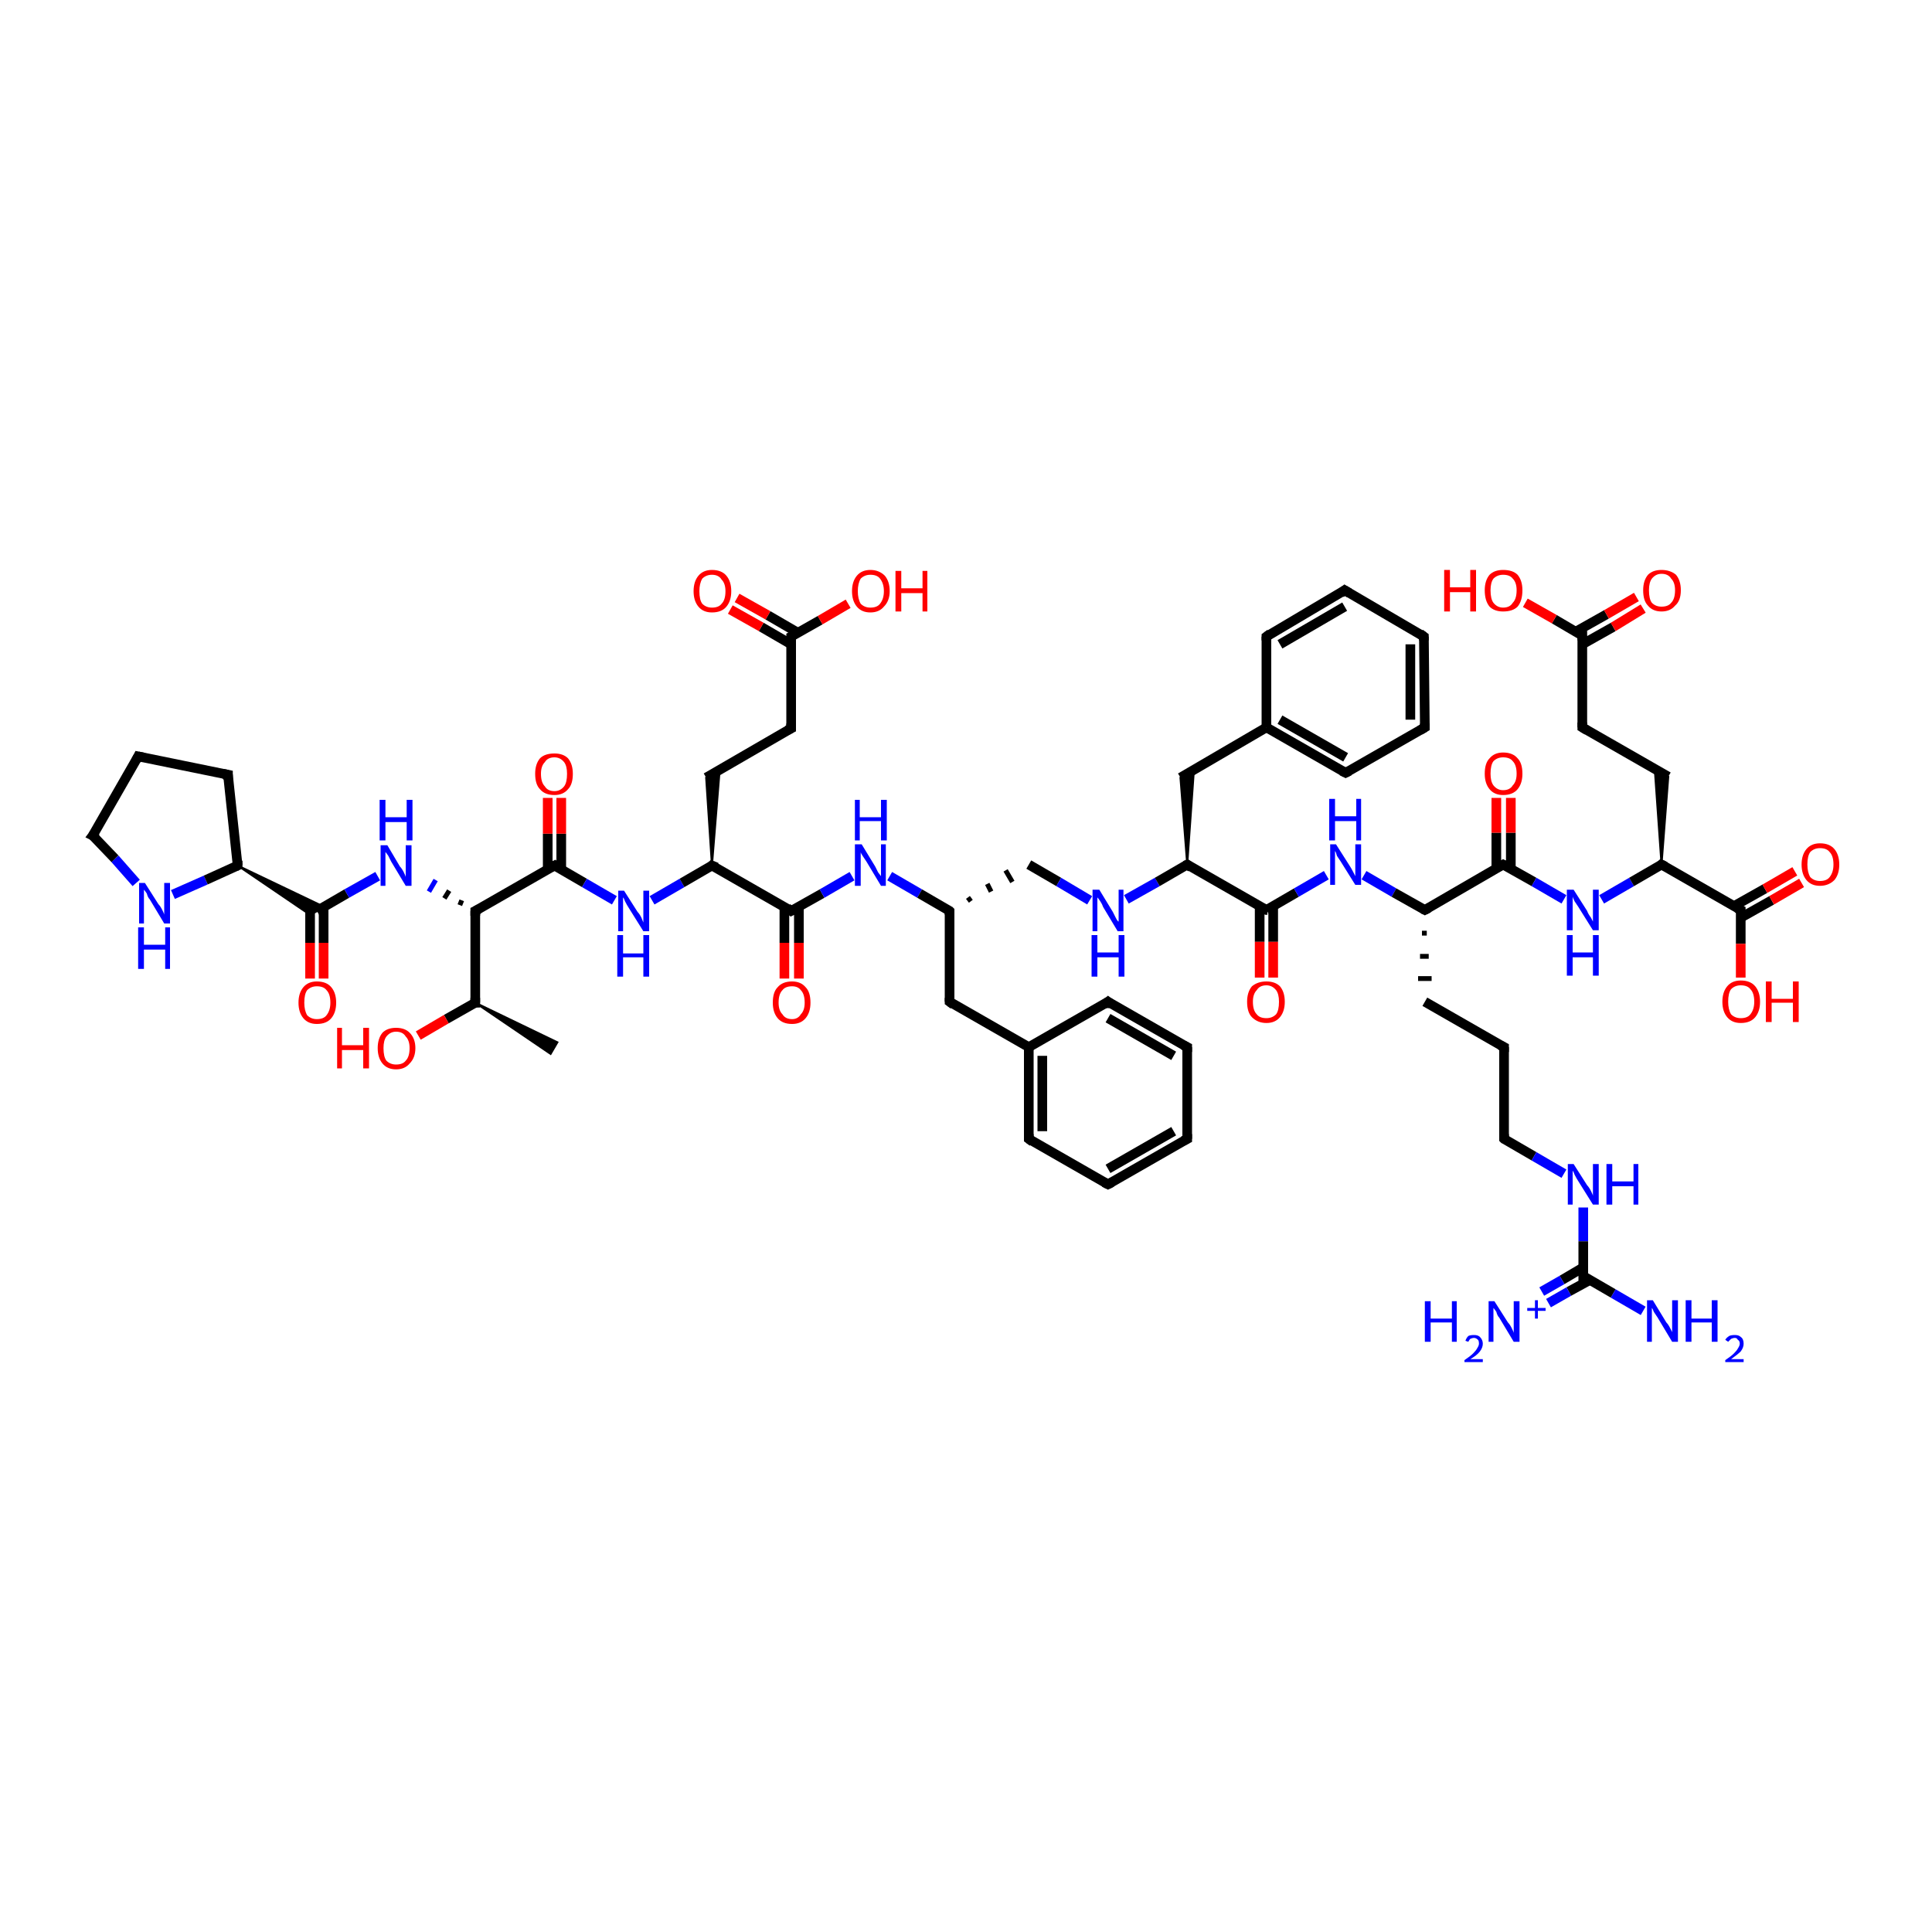 <?xml version='1.0' encoding='iso-8859-1'?>
<svg version='1.1' baseProfile='full'
              xmlns='http://www.w3.org/2000/svg'
                      xmlns:rdkit='http://www.rdkit.org/xml'
                      xmlns:xlink='http://www.w3.org/1999/xlink'
                  xml:space='preserve'
width='200px' height='200px' viewBox='0 0 200 200'>
<!-- END OF HEADER -->
<rect style='opacity:1.0;fill:#FFFFFF;stroke:none' width='200.0' height='200.0' x='0.0' y='0.0'> </rect>
<path class='bond-0 atom-0 atom-1' d='M 17.9,92.6 L 21.3,91.1' style='fill:none;fill-rule:evenodd;stroke:#0000FF;stroke-width:1.0px;stroke-linecap:butt;stroke-linejoin:miter;stroke-opacity:1' />
<path class='bond-0 atom-0 atom-1' d='M 21.3,91.1 L 24.6,89.6' style='fill:none;fill-rule:evenodd;stroke:#000000;stroke-width:1.0px;stroke-linecap:butt;stroke-linejoin:miter;stroke-opacity:1' />
<path class='bond-1 atom-0 atom-6' d='M 14.1,91.4 L 11.9,88.9' style='fill:none;fill-rule:evenodd;stroke:#0000FF;stroke-width:1.0px;stroke-linecap:butt;stroke-linejoin:miter;stroke-opacity:1' />
<path class='bond-1 atom-0 atom-6' d='M 11.9,88.9 L 9.6,86.5' style='fill:none;fill-rule:evenodd;stroke:#000000;stroke-width:1.0px;stroke-linecap:butt;stroke-linejoin:miter;stroke-opacity:1' />
<path class='bond-2 atom-1 atom-2' d='M 24.6,89.6 L 33.6,93.9 L 32.1,94.7 Z' style='fill:#000000;fill-rule:evenodd;fill-opacity:1;stroke:#000000;stroke-width:0.2px;stroke-linecap:butt;stroke-linejoin:miter;stroke-miterlimit:10;stroke-opacity:1;' />
<path class='bond-3 atom-1 atom-4' d='M 24.6,89.6 L 23.6,80.2' style='fill:none;fill-rule:evenodd;stroke:#000000;stroke-width:1.0px;stroke-linecap:butt;stroke-linejoin:miter;stroke-opacity:1' />
<path class='bond-4 atom-2 atom-3' d='M 32.1,93.9 L 32.1,97.6' style='fill:none;fill-rule:evenodd;stroke:#000000;stroke-width:1.0px;stroke-linecap:butt;stroke-linejoin:miter;stroke-opacity:1' />
<path class='bond-4 atom-2 atom-3' d='M 32.1,97.6 L 32.1,101.3' style='fill:none;fill-rule:evenodd;stroke:#FF0000;stroke-width:1.0px;stroke-linecap:butt;stroke-linejoin:miter;stroke-opacity:1' />
<path class='bond-4 atom-2 atom-3' d='M 33.5,93.9 L 33.5,97.6' style='fill:none;fill-rule:evenodd;stroke:#000000;stroke-width:1.0px;stroke-linecap:butt;stroke-linejoin:miter;stroke-opacity:1' />
<path class='bond-4 atom-2 atom-3' d='M 33.5,97.6 L 33.5,101.3' style='fill:none;fill-rule:evenodd;stroke:#FF0000;stroke-width:1.0px;stroke-linecap:butt;stroke-linejoin:miter;stroke-opacity:1' />
<path class='bond-5 atom-4 atom-5' d='M 23.6,80.2 L 14.3,78.3' style='fill:none;fill-rule:evenodd;stroke:#000000;stroke-width:1.0px;stroke-linecap:butt;stroke-linejoin:miter;stroke-opacity:1' />
<path class='bond-6 atom-5 atom-6' d='M 14.3,78.3 L 9.6,86.5' style='fill:none;fill-rule:evenodd;stroke:#000000;stroke-width:1.0px;stroke-linecap:butt;stroke-linejoin:miter;stroke-opacity:1' />
<path class='bond-7 atom-8 atom-7' d='M 47.8,93.2 L 47.6,93.7' style='fill:none;fill-rule:evenodd;stroke:#000000;stroke-width:0.5px;stroke-linecap:butt;stroke-linejoin:miter;stroke-opacity:1' />
<path class='bond-7 atom-8 atom-7' d='M 46.5,92.2 L 46.0,93.0' style='fill:none;fill-rule:evenodd;stroke:#000000;stroke-width:0.5px;stroke-linecap:butt;stroke-linejoin:miter;stroke-opacity:1' />
<path class='bond-7 atom-8 atom-7' d='M 45.1,91.1 L 44.4,92.3' style='fill:none;fill-rule:evenodd;stroke:#0000FF;stroke-width:0.5px;stroke-linecap:butt;stroke-linejoin:miter;stroke-opacity:1' />
<path class='bond-8 atom-8 atom-9' d='M 49.2,94.3 L 57.4,89.6' style='fill:none;fill-rule:evenodd;stroke:#000000;stroke-width:1.0px;stroke-linecap:butt;stroke-linejoin:miter;stroke-opacity:1' />
<path class='bond-9 atom-8 atom-11' d='M 49.2,94.3 L 49.2,103.8' style='fill:none;fill-rule:evenodd;stroke:#000000;stroke-width:1.0px;stroke-linecap:butt;stroke-linejoin:miter;stroke-opacity:1' />
<path class='bond-10 atom-9 atom-10' d='M 58.1,90.0 L 58.1,86.3' style='fill:none;fill-rule:evenodd;stroke:#000000;stroke-width:1.0px;stroke-linecap:butt;stroke-linejoin:miter;stroke-opacity:1' />
<path class='bond-10 atom-9 atom-10' d='M 58.1,86.3 L 58.1,82.6' style='fill:none;fill-rule:evenodd;stroke:#FF0000;stroke-width:1.0px;stroke-linecap:butt;stroke-linejoin:miter;stroke-opacity:1' />
<path class='bond-10 atom-9 atom-10' d='M 56.7,90.0 L 56.7,86.3' style='fill:none;fill-rule:evenodd;stroke:#000000;stroke-width:1.0px;stroke-linecap:butt;stroke-linejoin:miter;stroke-opacity:1' />
<path class='bond-10 atom-9 atom-10' d='M 56.7,86.3 L 56.7,82.6' style='fill:none;fill-rule:evenodd;stroke:#FF0000;stroke-width:1.0px;stroke-linecap:butt;stroke-linejoin:miter;stroke-opacity:1' />
<path class='bond-11 atom-11 atom-12' d='M 49.2,103.8 L 46.2,105.5' style='fill:none;fill-rule:evenodd;stroke:#000000;stroke-width:1.0px;stroke-linecap:butt;stroke-linejoin:miter;stroke-opacity:1' />
<path class='bond-11 atom-11 atom-12' d='M 46.2,105.5 L 43.3,107.2' style='fill:none;fill-rule:evenodd;stroke:#FF0000;stroke-width:1.0px;stroke-linecap:butt;stroke-linejoin:miter;stroke-opacity:1' />
<path class='bond-12 atom-11 atom-13' d='M 49.2,103.8 L 57.7,107.9 L 57.0,109.1 Z' style='fill:#000000;fill-rule:evenodd;fill-opacity:1;stroke:#000000;stroke-width:0.2px;stroke-linecap:butt;stroke-linejoin:miter;stroke-miterlimit:10;stroke-opacity:1;' />
<path class='bond-13 atom-14 atom-15' d='M 67.5,93.2 L 70.6,91.4' style='fill:none;fill-rule:evenodd;stroke:#0000FF;stroke-width:1.0px;stroke-linecap:butt;stroke-linejoin:miter;stroke-opacity:1' />
<path class='bond-13 atom-14 atom-15' d='M 70.6,91.4 L 73.7,89.6' style='fill:none;fill-rule:evenodd;stroke:#000000;stroke-width:1.0px;stroke-linecap:butt;stroke-linejoin:miter;stroke-opacity:1' />
<path class='bond-14 atom-15 atom-16' d='M 73.7,89.6 L 81.9,94.3' style='fill:none;fill-rule:evenodd;stroke:#000000;stroke-width:1.0px;stroke-linecap:butt;stroke-linejoin:miter;stroke-opacity:1' />
<path class='bond-15 atom-15 atom-18' d='M 73.7,89.6 L 73.1,80.5 L 74.5,79.7 Z' style='fill:#000000;fill-rule:evenodd;fill-opacity:1;stroke:#000000;stroke-width:0.2px;stroke-linecap:butt;stroke-linejoin:miter;stroke-miterlimit:10;stroke-opacity:1;' />
<path class='bond-16 atom-16 atom-17' d='M 81.2,93.9 L 81.2,97.6' style='fill:none;fill-rule:evenodd;stroke:#000000;stroke-width:1.0px;stroke-linecap:butt;stroke-linejoin:miter;stroke-opacity:1' />
<path class='bond-16 atom-16 atom-17' d='M 81.2,97.6 L 81.2,101.3' style='fill:none;fill-rule:evenodd;stroke:#FF0000;stroke-width:1.0px;stroke-linecap:butt;stroke-linejoin:miter;stroke-opacity:1' />
<path class='bond-16 atom-16 atom-17' d='M 82.7,93.9 L 82.7,97.6' style='fill:none;fill-rule:evenodd;stroke:#000000;stroke-width:1.0px;stroke-linecap:butt;stroke-linejoin:miter;stroke-opacity:1' />
<path class='bond-16 atom-16 atom-17' d='M 82.7,97.6 L 82.7,101.3' style='fill:none;fill-rule:evenodd;stroke:#FF0000;stroke-width:1.0px;stroke-linecap:butt;stroke-linejoin:miter;stroke-opacity:1' />
<path class='bond-17 atom-18 atom-19' d='M 73.1,80.5 L 81.9,75.4' style='fill:none;fill-rule:evenodd;stroke:#000000;stroke-width:1.0px;stroke-linecap:butt;stroke-linejoin:miter;stroke-opacity:1' />
<path class='bond-18 atom-19 atom-20' d='M 81.9,75.4 L 81.9,65.9' style='fill:none;fill-rule:evenodd;stroke:#000000;stroke-width:1.0px;stroke-linecap:butt;stroke-linejoin:miter;stroke-opacity:1' />
<path class='bond-19 atom-20 atom-21' d='M 82.6,65.5 L 79.5,63.7' style='fill:none;fill-rule:evenodd;stroke:#000000;stroke-width:1.0px;stroke-linecap:butt;stroke-linejoin:miter;stroke-opacity:1' />
<path class='bond-19 atom-20 atom-21' d='M 79.5,63.7 L 76.3,61.9' style='fill:none;fill-rule:evenodd;stroke:#FF0000;stroke-width:1.0px;stroke-linecap:butt;stroke-linejoin:miter;stroke-opacity:1' />
<path class='bond-19 atom-20 atom-21' d='M 81.9,66.7 L 78.8,64.9' style='fill:none;fill-rule:evenodd;stroke:#000000;stroke-width:1.0px;stroke-linecap:butt;stroke-linejoin:miter;stroke-opacity:1' />
<path class='bond-19 atom-20 atom-21' d='M 78.8,64.9 L 75.6,63.1' style='fill:none;fill-rule:evenodd;stroke:#FF0000;stroke-width:1.0px;stroke-linecap:butt;stroke-linejoin:miter;stroke-opacity:1' />
<path class='bond-20 atom-20 atom-22' d='M 81.9,65.9 L 84.9,64.2' style='fill:none;fill-rule:evenodd;stroke:#000000;stroke-width:1.0px;stroke-linecap:butt;stroke-linejoin:miter;stroke-opacity:1' />
<path class='bond-20 atom-20 atom-22' d='M 84.9,64.2 L 87.8,62.5' style='fill:none;fill-rule:evenodd;stroke:#FF0000;stroke-width:1.0px;stroke-linecap:butt;stroke-linejoin:miter;stroke-opacity:1' />
<path class='bond-21 atom-23 atom-24' d='M 92.1,90.7 L 95.2,92.5' style='fill:none;fill-rule:evenodd;stroke:#0000FF;stroke-width:1.0px;stroke-linecap:butt;stroke-linejoin:miter;stroke-opacity:1' />
<path class='bond-21 atom-23 atom-24' d='M 95.2,92.5 L 98.3,94.3' style='fill:none;fill-rule:evenodd;stroke:#000000;stroke-width:1.0px;stroke-linecap:butt;stroke-linejoin:miter;stroke-opacity:1' />
<path class='bond-22 atom-24 atom-25' d='M 100.5,93.3 L 100.2,92.9' style='fill:none;fill-rule:evenodd;stroke:#000000;stroke-width:0.5px;stroke-linecap:butt;stroke-linejoin:miter;stroke-opacity:1' />
<path class='bond-22 atom-24 atom-25' d='M 102.6,92.3 L 102.2,91.5' style='fill:none;fill-rule:evenodd;stroke:#000000;stroke-width:0.5px;stroke-linecap:butt;stroke-linejoin:miter;stroke-opacity:1' />
<path class='bond-22 atom-24 atom-25' d='M 104.8,91.3 L 104.1,90.1' style='fill:none;fill-rule:evenodd;stroke:#000000;stroke-width:0.5px;stroke-linecap:butt;stroke-linejoin:miter;stroke-opacity:1' />
<path class='bond-23 atom-24 atom-26' d='M 98.3,94.3 L 98.3,103.7' style='fill:none;fill-rule:evenodd;stroke:#000000;stroke-width:1.0px;stroke-linecap:butt;stroke-linejoin:miter;stroke-opacity:1' />
<path class='bond-24 atom-25 atom-33' d='M 106.5,89.5 L 109.6,91.3' style='fill:none;fill-rule:evenodd;stroke:#000000;stroke-width:1.0px;stroke-linecap:butt;stroke-linejoin:miter;stroke-opacity:1' />
<path class='bond-24 atom-25 atom-33' d='M 109.6,91.3 L 112.8,93.2' style='fill:none;fill-rule:evenodd;stroke:#0000FF;stroke-width:1.0px;stroke-linecap:butt;stroke-linejoin:miter;stroke-opacity:1' />
<path class='bond-25 atom-26 atom-27' d='M 98.3,103.7 L 106.5,108.4' style='fill:none;fill-rule:evenodd;stroke:#000000;stroke-width:1.0px;stroke-linecap:butt;stroke-linejoin:miter;stroke-opacity:1' />
<path class='bond-26 atom-27 atom-28' d='M 106.5,108.4 L 106.5,117.9' style='fill:none;fill-rule:evenodd;stroke:#000000;stroke-width:1.0px;stroke-linecap:butt;stroke-linejoin:miter;stroke-opacity:1' />
<path class='bond-26 atom-27 atom-28' d='M 107.9,109.3 L 107.9,117.1' style='fill:none;fill-rule:evenodd;stroke:#000000;stroke-width:1.0px;stroke-linecap:butt;stroke-linejoin:miter;stroke-opacity:1' />
<path class='bond-27 atom-27 atom-29' d='M 106.5,108.4 L 114.7,103.7' style='fill:none;fill-rule:evenodd;stroke:#000000;stroke-width:1.0px;stroke-linecap:butt;stroke-linejoin:miter;stroke-opacity:1' />
<path class='bond-28 atom-28 atom-30' d='M 106.5,117.9 L 114.7,122.6' style='fill:none;fill-rule:evenodd;stroke:#000000;stroke-width:1.0px;stroke-linecap:butt;stroke-linejoin:miter;stroke-opacity:1' />
<path class='bond-29 atom-29 atom-31' d='M 114.7,103.7 L 122.9,108.4' style='fill:none;fill-rule:evenodd;stroke:#000000;stroke-width:1.0px;stroke-linecap:butt;stroke-linejoin:miter;stroke-opacity:1' />
<path class='bond-29 atom-29 atom-31' d='M 114.7,105.4 L 121.5,109.3' style='fill:none;fill-rule:evenodd;stroke:#000000;stroke-width:1.0px;stroke-linecap:butt;stroke-linejoin:miter;stroke-opacity:1' />
<path class='bond-30 atom-30 atom-32' d='M 114.7,122.6 L 122.9,117.9' style='fill:none;fill-rule:evenodd;stroke:#000000;stroke-width:1.0px;stroke-linecap:butt;stroke-linejoin:miter;stroke-opacity:1' />
<path class='bond-30 atom-30 atom-32' d='M 114.7,121.0 L 121.5,117.1' style='fill:none;fill-rule:evenodd;stroke:#000000;stroke-width:1.0px;stroke-linecap:butt;stroke-linejoin:miter;stroke-opacity:1' />
<path class='bond-31 atom-31 atom-32' d='M 122.9,108.4 L 122.9,117.9' style='fill:none;fill-rule:evenodd;stroke:#000000;stroke-width:1.0px;stroke-linecap:butt;stroke-linejoin:miter;stroke-opacity:1' />
<path class='bond-32 atom-33 atom-34' d='M 116.6,93.1 L 119.8,91.3' style='fill:none;fill-rule:evenodd;stroke:#0000FF;stroke-width:1.0px;stroke-linecap:butt;stroke-linejoin:miter;stroke-opacity:1' />
<path class='bond-32 atom-33 atom-34' d='M 119.8,91.3 L 122.9,89.5' style='fill:none;fill-rule:evenodd;stroke:#000000;stroke-width:1.0px;stroke-linecap:butt;stroke-linejoin:miter;stroke-opacity:1' />
<path class='bond-33 atom-34 atom-35' d='M 122.9,89.5 L 131.1,94.2' style='fill:none;fill-rule:evenodd;stroke:#000000;stroke-width:1.0px;stroke-linecap:butt;stroke-linejoin:miter;stroke-opacity:1' />
<path class='bond-34 atom-34 atom-37' d='M 122.9,89.5 L 122.2,80.5 L 123.6,79.6 Z' style='fill:#000000;fill-rule:evenodd;fill-opacity:1;stroke:#000000;stroke-width:0.2px;stroke-linecap:butt;stroke-linejoin:miter;stroke-miterlimit:10;stroke-opacity:1;' />
<path class='bond-35 atom-35 atom-36' d='M 130.4,93.8 L 130.4,97.5' style='fill:none;fill-rule:evenodd;stroke:#000000;stroke-width:1.0px;stroke-linecap:butt;stroke-linejoin:miter;stroke-opacity:1' />
<path class='bond-35 atom-35 atom-36' d='M 130.4,97.5 L 130.4,101.2' style='fill:none;fill-rule:evenodd;stroke:#FF0000;stroke-width:1.0px;stroke-linecap:butt;stroke-linejoin:miter;stroke-opacity:1' />
<path class='bond-35 atom-35 atom-36' d='M 131.8,93.8 L 131.8,97.5' style='fill:none;fill-rule:evenodd;stroke:#000000;stroke-width:1.0px;stroke-linecap:butt;stroke-linejoin:miter;stroke-opacity:1' />
<path class='bond-35 atom-35 atom-36' d='M 131.8,97.5 L 131.8,101.2' style='fill:none;fill-rule:evenodd;stroke:#FF0000;stroke-width:1.0px;stroke-linecap:butt;stroke-linejoin:miter;stroke-opacity:1' />
<path class='bond-36 atom-37 atom-38' d='M 122.2,80.5 L 131.1,75.3' style='fill:none;fill-rule:evenodd;stroke:#000000;stroke-width:1.0px;stroke-linecap:butt;stroke-linejoin:miter;stroke-opacity:1' />
<path class='bond-37 atom-38 atom-39' d='M 131.1,75.3 L 139.3,80.0' style='fill:none;fill-rule:evenodd;stroke:#000000;stroke-width:1.0px;stroke-linecap:butt;stroke-linejoin:miter;stroke-opacity:1' />
<path class='bond-37 atom-38 atom-39' d='M 132.5,74.5 L 139.3,78.4' style='fill:none;fill-rule:evenodd;stroke:#000000;stroke-width:1.0px;stroke-linecap:butt;stroke-linejoin:miter;stroke-opacity:1' />
<path class='bond-38 atom-38 atom-40' d='M 131.1,75.3 L 131.1,65.9' style='fill:none;fill-rule:evenodd;stroke:#000000;stroke-width:1.0px;stroke-linecap:butt;stroke-linejoin:miter;stroke-opacity:1' />
<path class='bond-39 atom-39 atom-41' d='M 139.3,80.0 L 147.5,75.3' style='fill:none;fill-rule:evenodd;stroke:#000000;stroke-width:1.0px;stroke-linecap:butt;stroke-linejoin:miter;stroke-opacity:1' />
<path class='bond-40 atom-40 atom-42' d='M 131.1,65.9 L 139.2,61.1' style='fill:none;fill-rule:evenodd;stroke:#000000;stroke-width:1.0px;stroke-linecap:butt;stroke-linejoin:miter;stroke-opacity:1' />
<path class='bond-40 atom-40 atom-42' d='M 132.5,66.7 L 139.2,62.8' style='fill:none;fill-rule:evenodd;stroke:#000000;stroke-width:1.0px;stroke-linecap:butt;stroke-linejoin:miter;stroke-opacity:1' />
<path class='bond-41 atom-41 atom-43' d='M 147.5,75.3 L 147.4,65.9' style='fill:none;fill-rule:evenodd;stroke:#000000;stroke-width:1.0px;stroke-linecap:butt;stroke-linejoin:miter;stroke-opacity:1' />
<path class='bond-41 atom-41 atom-43' d='M 146.0,74.5 L 146.0,66.7' style='fill:none;fill-rule:evenodd;stroke:#000000;stroke-width:1.0px;stroke-linecap:butt;stroke-linejoin:miter;stroke-opacity:1' />
<path class='bond-42 atom-42 atom-43' d='M 139.2,61.1 L 147.4,65.9' style='fill:none;fill-rule:evenodd;stroke:#000000;stroke-width:1.0px;stroke-linecap:butt;stroke-linejoin:miter;stroke-opacity:1' />
<path class='bond-43 atom-44 atom-45' d='M 141.2,90.6 L 144.3,92.4' style='fill:none;fill-rule:evenodd;stroke:#0000FF;stroke-width:1.0px;stroke-linecap:butt;stroke-linejoin:miter;stroke-opacity:1' />
<path class='bond-43 atom-44 atom-45' d='M 144.3,92.4 L 147.5,94.2' style='fill:none;fill-rule:evenodd;stroke:#000000;stroke-width:1.0px;stroke-linecap:butt;stroke-linejoin:miter;stroke-opacity:1' />
<path class='bond-44 atom-45 atom-46' d='M 147.5,94.2 L 155.6,89.5' style='fill:none;fill-rule:evenodd;stroke:#000000;stroke-width:1.0px;stroke-linecap:butt;stroke-linejoin:miter;stroke-opacity:1' />
<path class='bond-45 atom-45 atom-48' d='M 147.2,96.6 L 147.7,96.6' style='fill:none;fill-rule:evenodd;stroke:#000000;stroke-width:0.5px;stroke-linecap:butt;stroke-linejoin:miter;stroke-opacity:1' />
<path class='bond-45 atom-45 atom-48' d='M 147.0,99.0 L 147.9,99.0' style='fill:none;fill-rule:evenodd;stroke:#000000;stroke-width:0.5px;stroke-linecap:butt;stroke-linejoin:miter;stroke-opacity:1' />
<path class='bond-45 atom-45 atom-48' d='M 146.8,101.3 L 148.2,101.3' style='fill:none;fill-rule:evenodd;stroke:#000000;stroke-width:0.5px;stroke-linecap:butt;stroke-linejoin:miter;stroke-opacity:1' />
<path class='bond-46 atom-46 atom-47' d='M 156.4,89.9 L 156.4,86.2' style='fill:none;fill-rule:evenodd;stroke:#000000;stroke-width:1.0px;stroke-linecap:butt;stroke-linejoin:miter;stroke-opacity:1' />
<path class='bond-46 atom-46 atom-47' d='M 156.4,86.2 L 156.4,82.6' style='fill:none;fill-rule:evenodd;stroke:#FF0000;stroke-width:1.0px;stroke-linecap:butt;stroke-linejoin:miter;stroke-opacity:1' />
<path class='bond-46 atom-46 atom-47' d='M 154.9,89.9 L 154.9,86.2' style='fill:none;fill-rule:evenodd;stroke:#000000;stroke-width:1.0px;stroke-linecap:butt;stroke-linejoin:miter;stroke-opacity:1' />
<path class='bond-46 atom-46 atom-47' d='M 154.9,86.2 L 154.9,82.6' style='fill:none;fill-rule:evenodd;stroke:#FF0000;stroke-width:1.0px;stroke-linecap:butt;stroke-linejoin:miter;stroke-opacity:1' />
<path class='bond-47 atom-48 atom-49' d='M 147.5,103.7 L 155.7,108.4' style='fill:none;fill-rule:evenodd;stroke:#000000;stroke-width:1.0px;stroke-linecap:butt;stroke-linejoin:miter;stroke-opacity:1' />
<path class='bond-48 atom-49 atom-50' d='M 155.7,108.4 L 155.7,117.9' style='fill:none;fill-rule:evenodd;stroke:#000000;stroke-width:1.0px;stroke-linecap:butt;stroke-linejoin:miter;stroke-opacity:1' />
<path class='bond-49 atom-50 atom-51' d='M 155.7,117.9 L 158.8,119.7' style='fill:none;fill-rule:evenodd;stroke:#000000;stroke-width:1.0px;stroke-linecap:butt;stroke-linejoin:miter;stroke-opacity:1' />
<path class='bond-49 atom-50 atom-51' d='M 158.8,119.7 L 161.9,121.5' style='fill:none;fill-rule:evenodd;stroke:#0000FF;stroke-width:1.0px;stroke-linecap:butt;stroke-linejoin:miter;stroke-opacity:1' />
<path class='bond-50 atom-51 atom-52' d='M 163.9,125.0 L 163.9,128.5' style='fill:none;fill-rule:evenodd;stroke:#0000FF;stroke-width:1.0px;stroke-linecap:butt;stroke-linejoin:miter;stroke-opacity:1' />
<path class='bond-50 atom-51 atom-52' d='M 163.9,128.5 L 163.9,132.1' style='fill:none;fill-rule:evenodd;stroke:#000000;stroke-width:1.0px;stroke-linecap:butt;stroke-linejoin:miter;stroke-opacity:1' />
<path class='bond-51 atom-52 atom-53' d='M 163.9,132.1 L 167.0,133.9' style='fill:none;fill-rule:evenodd;stroke:#000000;stroke-width:1.0px;stroke-linecap:butt;stroke-linejoin:miter;stroke-opacity:1' />
<path class='bond-51 atom-52 atom-53' d='M 167.0,133.9 L 170.1,135.7' style='fill:none;fill-rule:evenodd;stroke:#0000FF;stroke-width:1.0px;stroke-linecap:butt;stroke-linejoin:miter;stroke-opacity:1' />
<path class='bond-52 atom-52 atom-54' d='M 163.9,131.2 L 161.7,132.5' style='fill:none;fill-rule:evenodd;stroke:#000000;stroke-width:1.0px;stroke-linecap:butt;stroke-linejoin:miter;stroke-opacity:1' />
<path class='bond-52 atom-52 atom-54' d='M 161.7,132.5 L 159.6,133.7' style='fill:none;fill-rule:evenodd;stroke:#0000FF;stroke-width:1.0px;stroke-linecap:butt;stroke-linejoin:miter;stroke-opacity:1' />
<path class='bond-52 atom-52 atom-54' d='M 164.6,132.5 L 162.4,133.7' style='fill:none;fill-rule:evenodd;stroke:#000000;stroke-width:1.0px;stroke-linecap:butt;stroke-linejoin:miter;stroke-opacity:1' />
<path class='bond-52 atom-52 atom-54' d='M 162.4,133.7 L 160.3,134.9' style='fill:none;fill-rule:evenodd;stroke:#0000FF;stroke-width:1.0px;stroke-linecap:butt;stroke-linejoin:miter;stroke-opacity:1' />
<path class='bond-53 atom-55 atom-56' d='M 165.8,93.1 L 168.9,91.3' style='fill:none;fill-rule:evenodd;stroke:#0000FF;stroke-width:1.0px;stroke-linecap:butt;stroke-linejoin:miter;stroke-opacity:1' />
<path class='bond-53 atom-55 atom-56' d='M 168.9,91.3 L 172.0,89.5' style='fill:none;fill-rule:evenodd;stroke:#000000;stroke-width:1.0px;stroke-linecap:butt;stroke-linejoin:miter;stroke-opacity:1' />
<path class='bond-54 atom-56 atom-57' d='M 172.0,89.5 L 180.2,94.2' style='fill:none;fill-rule:evenodd;stroke:#000000;stroke-width:1.0px;stroke-linecap:butt;stroke-linejoin:miter;stroke-opacity:1' />
<path class='bond-55 atom-56 atom-59' d='M 172.0,89.5 L 171.3,79.6 L 172.7,80.4 Z' style='fill:#000000;fill-rule:evenodd;fill-opacity:1;stroke:#000000;stroke-width:0.2px;stroke-linecap:butt;stroke-linejoin:miter;stroke-miterlimit:10;stroke-opacity:1;' />
<path class='bond-56 atom-57 atom-58' d='M 180.2,95.0 L 183.4,93.2' style='fill:none;fill-rule:evenodd;stroke:#000000;stroke-width:1.0px;stroke-linecap:butt;stroke-linejoin:miter;stroke-opacity:1' />
<path class='bond-56 atom-57 atom-58' d='M 183.4,93.2 L 186.5,91.4' style='fill:none;fill-rule:evenodd;stroke:#FF0000;stroke-width:1.0px;stroke-linecap:butt;stroke-linejoin:miter;stroke-opacity:1' />
<path class='bond-56 atom-57 atom-58' d='M 179.5,93.8 L 182.7,92.0' style='fill:none;fill-rule:evenodd;stroke:#000000;stroke-width:1.0px;stroke-linecap:butt;stroke-linejoin:miter;stroke-opacity:1' />
<path class='bond-56 atom-57 atom-58' d='M 182.7,92.0 L 185.8,90.2' style='fill:none;fill-rule:evenodd;stroke:#FF0000;stroke-width:1.0px;stroke-linecap:butt;stroke-linejoin:miter;stroke-opacity:1' />
<path class='bond-57 atom-57 atom-64' d='M 180.2,94.2 L 180.2,97.7' style='fill:none;fill-rule:evenodd;stroke:#000000;stroke-width:1.0px;stroke-linecap:butt;stroke-linejoin:miter;stroke-opacity:1' />
<path class='bond-57 atom-57 atom-64' d='M 180.2,97.7 L 180.2,101.2' style='fill:none;fill-rule:evenodd;stroke:#FF0000;stroke-width:1.0px;stroke-linecap:butt;stroke-linejoin:miter;stroke-opacity:1' />
<path class='bond-58 atom-59 atom-60' d='M 172.7,80.4 L 163.8,75.3' style='fill:none;fill-rule:evenodd;stroke:#000000;stroke-width:1.0px;stroke-linecap:butt;stroke-linejoin:miter;stroke-opacity:1' />
<path class='bond-59 atom-60 atom-61' d='M 163.8,75.3 L 163.8,65.8' style='fill:none;fill-rule:evenodd;stroke:#000000;stroke-width:1.0px;stroke-linecap:butt;stroke-linejoin:miter;stroke-opacity:1' />
<path class='bond-60 atom-61 atom-62' d='M 163.8,66.7 L 167.0,64.9' style='fill:none;fill-rule:evenodd;stroke:#000000;stroke-width:1.0px;stroke-linecap:butt;stroke-linejoin:miter;stroke-opacity:1' />
<path class='bond-60 atom-61 atom-62' d='M 167.0,64.9 L 170.1,63.0' style='fill:none;fill-rule:evenodd;stroke:#FF0000;stroke-width:1.0px;stroke-linecap:butt;stroke-linejoin:miter;stroke-opacity:1' />
<path class='bond-60 atom-61 atom-62' d='M 163.1,65.4 L 166.3,63.6' style='fill:none;fill-rule:evenodd;stroke:#000000;stroke-width:1.0px;stroke-linecap:butt;stroke-linejoin:miter;stroke-opacity:1' />
<path class='bond-60 atom-61 atom-62' d='M 166.3,63.6 L 169.4,61.8' style='fill:none;fill-rule:evenodd;stroke:#FF0000;stroke-width:1.0px;stroke-linecap:butt;stroke-linejoin:miter;stroke-opacity:1' />
<path class='bond-61 atom-61 atom-63' d='M 163.8,65.8 L 160.9,64.1' style='fill:none;fill-rule:evenodd;stroke:#000000;stroke-width:1.0px;stroke-linecap:butt;stroke-linejoin:miter;stroke-opacity:1' />
<path class='bond-61 atom-61 atom-63' d='M 160.9,64.1 L 157.9,62.4' style='fill:none;fill-rule:evenodd;stroke:#FF0000;stroke-width:1.0px;stroke-linecap:butt;stroke-linejoin:miter;stroke-opacity:1' />
<path class='bond-62 atom-16 atom-23' d='M 81.9,94.3 L 85.1,92.5' style='fill:none;fill-rule:evenodd;stroke:#000000;stroke-width:1.0px;stroke-linecap:butt;stroke-linejoin:miter;stroke-opacity:1' />
<path class='bond-62 atom-16 atom-23' d='M 85.1,92.5 L 88.2,90.7' style='fill:none;fill-rule:evenodd;stroke:#0000FF;stroke-width:1.0px;stroke-linecap:butt;stroke-linejoin:miter;stroke-opacity:1' />
<path class='bond-63 atom-35 atom-44' d='M 131.1,94.2 L 134.2,92.4' style='fill:none;fill-rule:evenodd;stroke:#000000;stroke-width:1.0px;stroke-linecap:butt;stroke-linejoin:miter;stroke-opacity:1' />
<path class='bond-63 atom-35 atom-44' d='M 134.2,92.4 L 137.3,90.6' style='fill:none;fill-rule:evenodd;stroke:#0000FF;stroke-width:1.0px;stroke-linecap:butt;stroke-linejoin:miter;stroke-opacity:1' />
<path class='bond-64 atom-2 atom-7' d='M 32.8,94.3 L 35.9,92.5' style='fill:none;fill-rule:evenodd;stroke:#000000;stroke-width:1.0px;stroke-linecap:butt;stroke-linejoin:miter;stroke-opacity:1' />
<path class='bond-64 atom-2 atom-7' d='M 35.9,92.5 L 39.1,90.7' style='fill:none;fill-rule:evenodd;stroke:#0000FF;stroke-width:1.0px;stroke-linecap:butt;stroke-linejoin:miter;stroke-opacity:1' />
<path class='bond-65 atom-9 atom-14' d='M 57.4,89.6 L 60.5,91.4' style='fill:none;fill-rule:evenodd;stroke:#000000;stroke-width:1.0px;stroke-linecap:butt;stroke-linejoin:miter;stroke-opacity:1' />
<path class='bond-65 atom-9 atom-14' d='M 60.5,91.4 L 63.6,93.2' style='fill:none;fill-rule:evenodd;stroke:#0000FF;stroke-width:1.0px;stroke-linecap:butt;stroke-linejoin:miter;stroke-opacity:1' />
<path class='bond-66 atom-46 atom-55' d='M 155.6,89.5 L 158.8,91.3' style='fill:none;fill-rule:evenodd;stroke:#000000;stroke-width:1.0px;stroke-linecap:butt;stroke-linejoin:miter;stroke-opacity:1' />
<path class='bond-66 atom-46 atom-55' d='M 158.8,91.3 L 161.9,93.1' style='fill:none;fill-rule:evenodd;stroke:#0000FF;stroke-width:1.0px;stroke-linecap:butt;stroke-linejoin:miter;stroke-opacity:1' />
<path d='M 24.4,89.7 L 24.6,89.6 L 24.6,89.1' style='fill:none;stroke:#000000;stroke-width:1.0px;stroke-linecap:butt;stroke-linejoin:miter;stroke-miterlimit:10;stroke-opacity:1;' />
<path d='M 23.6,80.7 L 23.6,80.2 L 23.1,80.1' style='fill:none;stroke:#000000;stroke-width:1.0px;stroke-linecap:butt;stroke-linejoin:miter;stroke-miterlimit:10;stroke-opacity:1;' />
<path d='M 14.8,78.4 L 14.3,78.3 L 14.1,78.7' style='fill:none;stroke:#000000;stroke-width:1.0px;stroke-linecap:butt;stroke-linejoin:miter;stroke-miterlimit:10;stroke-opacity:1;' />
<path d='M 9.8,86.6 L 9.6,86.5 L 9.9,86.1' style='fill:none;stroke:#000000;stroke-width:1.0px;stroke-linecap:butt;stroke-linejoin:miter;stroke-miterlimit:10;stroke-opacity:1;' />
<path d='M 49.6,94.1 L 49.2,94.3 L 49.2,94.8' style='fill:none;stroke:#000000;stroke-width:1.0px;stroke-linecap:butt;stroke-linejoin:miter;stroke-miterlimit:10;stroke-opacity:1;' />
<path d='M 57.0,89.8 L 57.4,89.6 L 57.5,89.7' style='fill:none;stroke:#000000;stroke-width:1.0px;stroke-linecap:butt;stroke-linejoin:miter;stroke-miterlimit:10;stroke-opacity:1;' />
<path d='M 49.2,103.3 L 49.2,103.8 L 49.0,103.8' style='fill:none;stroke:#000000;stroke-width:1.0px;stroke-linecap:butt;stroke-linejoin:miter;stroke-miterlimit:10;stroke-opacity:1;' />
<path d='M 73.6,89.7 L 73.7,89.6 L 74.2,89.8' style='fill:none;stroke:#000000;stroke-width:1.0px;stroke-linecap:butt;stroke-linejoin:miter;stroke-miterlimit:10;stroke-opacity:1;' />
<path d='M 81.5,94.0 L 81.9,94.3 L 82.1,94.2' style='fill:none;stroke:#000000;stroke-width:1.0px;stroke-linecap:butt;stroke-linejoin:miter;stroke-miterlimit:10;stroke-opacity:1;' />
<path d='M 81.5,75.6 L 81.9,75.4 L 81.9,74.9' style='fill:none;stroke:#000000;stroke-width:1.0px;stroke-linecap:butt;stroke-linejoin:miter;stroke-miterlimit:10;stroke-opacity:1;' />
<path d='M 81.9,66.4 L 81.9,65.9 L 82.1,65.8' style='fill:none;stroke:#000000;stroke-width:1.0px;stroke-linecap:butt;stroke-linejoin:miter;stroke-miterlimit:10;stroke-opacity:1;' />
<path d='M 98.2,94.2 L 98.3,94.3 L 98.3,94.7' style='fill:none;stroke:#000000;stroke-width:1.0px;stroke-linecap:butt;stroke-linejoin:miter;stroke-miterlimit:10;stroke-opacity:1;' />
<path d='M 98.3,103.3 L 98.3,103.7 L 98.7,104.0' style='fill:none;stroke:#000000;stroke-width:1.0px;stroke-linecap:butt;stroke-linejoin:miter;stroke-miterlimit:10;stroke-opacity:1;' />
<path d='M 106.5,117.4 L 106.5,117.9 L 106.9,118.2' style='fill:none;stroke:#000000;stroke-width:1.0px;stroke-linecap:butt;stroke-linejoin:miter;stroke-miterlimit:10;stroke-opacity:1;' />
<path d='M 114.3,104.0 L 114.7,103.7 L 115.1,104.0' style='fill:none;stroke:#000000;stroke-width:1.0px;stroke-linecap:butt;stroke-linejoin:miter;stroke-miterlimit:10;stroke-opacity:1;' />
<path d='M 114.3,122.4 L 114.7,122.6 L 115.1,122.4' style='fill:none;stroke:#000000;stroke-width:1.0px;stroke-linecap:butt;stroke-linejoin:miter;stroke-miterlimit:10;stroke-opacity:1;' />
<path d='M 122.5,108.2 L 122.9,108.4 L 122.9,108.9' style='fill:none;stroke:#000000;stroke-width:1.0px;stroke-linecap:butt;stroke-linejoin:miter;stroke-miterlimit:10;stroke-opacity:1;' />
<path d='M 122.5,118.1 L 122.9,117.9 L 122.9,117.4' style='fill:none;stroke:#000000;stroke-width:1.0px;stroke-linecap:butt;stroke-linejoin:miter;stroke-miterlimit:10;stroke-opacity:1;' />
<path d='M 122.7,89.6 L 122.9,89.5 L 123.3,89.8' style='fill:none;stroke:#000000;stroke-width:1.0px;stroke-linecap:butt;stroke-linejoin:miter;stroke-miterlimit:10;stroke-opacity:1;' />
<path d='M 130.7,94.0 L 131.1,94.2 L 131.2,94.2' style='fill:none;stroke:#000000;stroke-width:1.0px;stroke-linecap:butt;stroke-linejoin:miter;stroke-miterlimit:10;stroke-opacity:1;' />
<path d='M 138.9,79.8 L 139.3,80.0 L 139.7,79.8' style='fill:none;stroke:#000000;stroke-width:1.0px;stroke-linecap:butt;stroke-linejoin:miter;stroke-miterlimit:10;stroke-opacity:1;' />
<path d='M 131.1,66.3 L 131.1,65.9 L 131.5,65.6' style='fill:none;stroke:#000000;stroke-width:1.0px;stroke-linecap:butt;stroke-linejoin:miter;stroke-miterlimit:10;stroke-opacity:1;' />
<path d='M 147.0,75.6 L 147.5,75.3 L 147.5,74.9' style='fill:none;stroke:#000000;stroke-width:1.0px;stroke-linecap:butt;stroke-linejoin:miter;stroke-miterlimit:10;stroke-opacity:1;' />
<path d='M 138.8,61.4 L 139.2,61.1 L 139.7,61.4' style='fill:none;stroke:#000000;stroke-width:1.0px;stroke-linecap:butt;stroke-linejoin:miter;stroke-miterlimit:10;stroke-opacity:1;' />
<path d='M 147.4,66.3 L 147.4,65.9 L 147.0,65.6' style='fill:none;stroke:#000000;stroke-width:1.0px;stroke-linecap:butt;stroke-linejoin:miter;stroke-miterlimit:10;stroke-opacity:1;' />
<path d='M 147.3,94.1 L 147.5,94.2 L 147.9,94.0' style='fill:none;stroke:#000000;stroke-width:1.0px;stroke-linecap:butt;stroke-linejoin:miter;stroke-miterlimit:10;stroke-opacity:1;' />
<path d='M 155.2,89.7 L 155.6,89.5 L 155.8,89.6' style='fill:none;stroke:#000000;stroke-width:1.0px;stroke-linecap:butt;stroke-linejoin:miter;stroke-miterlimit:10;stroke-opacity:1;' />
<path d='M 155.3,108.2 L 155.7,108.4 L 155.7,108.9' style='fill:none;stroke:#000000;stroke-width:1.0px;stroke-linecap:butt;stroke-linejoin:miter;stroke-miterlimit:10;stroke-opacity:1;' />
<path d='M 155.7,117.4 L 155.7,117.9 L 155.8,118.0' style='fill:none;stroke:#000000;stroke-width:1.0px;stroke-linecap:butt;stroke-linejoin:miter;stroke-miterlimit:10;stroke-opacity:1;' />
<path d='M 163.9,131.9 L 163.9,132.1 L 164.0,132.1' style='fill:none;stroke:#000000;stroke-width:1.0px;stroke-linecap:butt;stroke-linejoin:miter;stroke-miterlimit:10;stroke-opacity:1;' />
<path d='M 171.9,89.6 L 172.0,89.5 L 172.4,89.7' style='fill:none;stroke:#000000;stroke-width:1.0px;stroke-linecap:butt;stroke-linejoin:miter;stroke-miterlimit:10;stroke-opacity:1;' />
<path d='M 179.8,94.0 L 180.2,94.2 L 180.2,94.4' style='fill:none;stroke:#000000;stroke-width:1.0px;stroke-linecap:butt;stroke-linejoin:miter;stroke-miterlimit:10;stroke-opacity:1;' />
<path d='M 164.3,75.6 L 163.8,75.3 L 163.8,74.8' style='fill:none;stroke:#000000;stroke-width:1.0px;stroke-linecap:butt;stroke-linejoin:miter;stroke-miterlimit:10;stroke-opacity:1;' />
<path d='M 163.8,66.3 L 163.8,65.8 L 163.7,65.8' style='fill:none;stroke:#000000;stroke-width:1.0px;stroke-linecap:butt;stroke-linejoin:miter;stroke-miterlimit:10;stroke-opacity:1;' />
<path class='atom-0' d='M 15.0 91.4
L 16.4 93.6
Q 16.6 93.8, 16.8 94.2
Q 17.0 94.6, 17.0 94.7
L 17.0 91.4
L 17.6 91.4
L 17.6 95.6
L 17.0 95.6
L 15.5 93.1
Q 15.3 92.9, 15.2 92.5
Q 15.0 92.2, 14.9 92.1
L 14.9 95.6
L 14.4 95.6
L 14.4 91.4
L 15.0 91.4
' fill='#0000FF'/>
<path class='atom-0' d='M 14.3 96.0
L 14.9 96.0
L 14.9 97.8
L 17.1 97.8
L 17.1 96.0
L 17.6 96.0
L 17.6 100.3
L 17.1 100.3
L 17.1 98.3
L 14.9 98.3
L 14.9 100.3
L 14.3 100.3
L 14.3 96.0
' fill='#0000FF'/>
<path class='atom-3' d='M 30.9 103.8
Q 30.9 102.8, 31.4 102.2
Q 31.9 101.6, 32.8 101.6
Q 33.8 101.6, 34.3 102.2
Q 34.8 102.8, 34.8 103.8
Q 34.8 104.8, 34.3 105.4
Q 33.8 106.0, 32.8 106.0
Q 31.9 106.0, 31.4 105.4
Q 30.9 104.8, 30.9 103.8
M 32.8 105.5
Q 33.5 105.5, 33.8 105.1
Q 34.2 104.6, 34.2 103.8
Q 34.2 102.9, 33.8 102.5
Q 33.5 102.1, 32.8 102.1
Q 32.2 102.1, 31.8 102.5
Q 31.5 102.9, 31.5 103.8
Q 31.5 104.6, 31.8 105.1
Q 32.2 105.5, 32.8 105.5
' fill='#FF0000'/>
<path class='atom-7' d='M 40.1 87.5
L 41.4 89.7
Q 41.6 89.9, 41.8 90.3
Q 42.0 90.7, 42.0 90.8
L 42.0 87.5
L 42.6 87.5
L 42.6 91.7
L 42.0 91.7
L 40.5 89.2
Q 40.4 89.0, 40.2 88.6
Q 40.0 88.3, 39.9 88.2
L 39.9 91.7
L 39.4 91.7
L 39.4 87.5
L 40.1 87.5
' fill='#0000FF'/>
<path class='atom-7' d='M 39.3 82.8
L 39.9 82.8
L 39.9 84.6
L 42.1 84.6
L 42.1 82.8
L 42.7 82.8
L 42.7 87.0
L 42.1 87.0
L 42.1 85.1
L 39.9 85.1
L 39.9 87.0
L 39.3 87.0
L 39.3 82.8
' fill='#0000FF'/>
<path class='atom-10' d='M 55.4 80.1
Q 55.4 79.1, 55.9 78.5
Q 56.4 78.0, 57.4 78.0
Q 58.3 78.0, 58.8 78.5
Q 59.3 79.1, 59.3 80.1
Q 59.3 81.2, 58.8 81.7
Q 58.3 82.3, 57.4 82.3
Q 56.4 82.3, 55.9 81.7
Q 55.4 81.2, 55.4 80.1
M 57.4 81.9
Q 58.0 81.9, 58.4 81.4
Q 58.7 81.0, 58.7 80.1
Q 58.7 79.3, 58.4 78.9
Q 58.0 78.4, 57.4 78.4
Q 56.7 78.4, 56.4 78.9
Q 56.0 79.3, 56.0 80.1
Q 56.0 81.0, 56.4 81.4
Q 56.7 81.9, 57.4 81.9
' fill='#FF0000'/>
<path class='atom-12' d='M 34.9 106.4
L 35.4 106.4
L 35.4 108.2
L 37.6 108.2
L 37.6 106.4
L 38.2 106.4
L 38.2 110.6
L 37.6 110.6
L 37.6 108.7
L 35.4 108.7
L 35.4 110.6
L 34.9 110.6
L 34.9 106.4
' fill='#FF0000'/>
<path class='atom-12' d='M 39.1 108.5
Q 39.1 107.5, 39.6 106.9
Q 40.1 106.4, 41.0 106.4
Q 41.9 106.4, 42.4 106.9
Q 43.0 107.5, 43.0 108.5
Q 43.0 109.5, 42.4 110.1
Q 41.9 110.7, 41.0 110.7
Q 40.1 110.7, 39.6 110.1
Q 39.1 109.5, 39.1 108.5
M 41.0 110.2
Q 41.7 110.2, 42.0 109.8
Q 42.4 109.4, 42.4 108.5
Q 42.4 107.7, 42.0 107.3
Q 41.7 106.8, 41.0 106.8
Q 40.4 106.8, 40.0 107.3
Q 39.7 107.7, 39.7 108.5
Q 39.7 109.4, 40.0 109.8
Q 40.4 110.2, 41.0 110.2
' fill='#FF0000'/>
<path class='atom-14' d='M 64.6 92.2
L 66.0 94.4
Q 66.2 94.6, 66.4 95.0
Q 66.6 95.5, 66.6 95.5
L 66.6 92.2
L 67.2 92.2
L 67.2 96.4
L 66.6 96.4
L 65.1 94.0
Q 64.9 93.7, 64.7 93.3
Q 64.6 93.0, 64.5 92.9
L 64.5 96.4
L 64.0 96.4
L 64.0 92.2
L 64.6 92.2
' fill='#0000FF'/>
<path class='atom-14' d='M 63.9 96.8
L 64.5 96.8
L 64.5 98.7
L 66.6 98.7
L 66.6 96.8
L 67.2 96.8
L 67.2 101.1
L 66.6 101.1
L 66.6 99.1
L 64.5 99.1
L 64.5 101.1
L 63.9 101.1
L 63.9 96.8
' fill='#0000FF'/>
<path class='atom-17' d='M 80.0 103.8
Q 80.0 102.7, 80.5 102.2
Q 81.0 101.6, 82.0 101.6
Q 82.9 101.6, 83.4 102.2
Q 83.9 102.7, 83.9 103.8
Q 83.9 104.8, 83.4 105.4
Q 82.9 106.0, 82.0 106.0
Q 81.0 106.0, 80.5 105.4
Q 80.0 104.8, 80.0 103.8
M 82.0 105.5
Q 82.6 105.5, 82.9 105.0
Q 83.3 104.6, 83.3 103.8
Q 83.3 102.9, 82.9 102.5
Q 82.6 102.1, 82.0 102.1
Q 81.3 102.1, 81.0 102.5
Q 80.6 102.9, 80.6 103.8
Q 80.6 104.6, 81.0 105.0
Q 81.3 105.5, 82.0 105.5
' fill='#FF0000'/>
<path class='atom-21' d='M 71.8 61.2
Q 71.8 60.2, 72.3 59.6
Q 72.8 59.0, 73.7 59.0
Q 74.7 59.0, 75.2 59.6
Q 75.7 60.2, 75.7 61.2
Q 75.7 62.2, 75.2 62.8
Q 74.7 63.4, 73.7 63.4
Q 72.8 63.4, 72.3 62.8
Q 71.8 62.2, 71.8 61.2
M 73.7 62.9
Q 74.4 62.9, 74.7 62.5
Q 75.1 62.1, 75.1 61.2
Q 75.1 60.4, 74.7 60.0
Q 74.4 59.5, 73.7 59.5
Q 73.1 59.5, 72.7 59.9
Q 72.4 60.4, 72.4 61.2
Q 72.4 62.1, 72.7 62.5
Q 73.1 62.9, 73.7 62.9
' fill='#FF0000'/>
<path class='atom-22' d='M 88.2 61.2
Q 88.2 60.2, 88.7 59.6
Q 89.2 59.0, 90.1 59.0
Q 91.0 59.0, 91.6 59.6
Q 92.1 60.2, 92.1 61.2
Q 92.1 62.2, 91.5 62.8
Q 91.0 63.4, 90.1 63.4
Q 89.2 63.4, 88.7 62.8
Q 88.2 62.2, 88.2 61.2
M 90.1 62.9
Q 90.8 62.9, 91.1 62.5
Q 91.5 62.0, 91.5 61.2
Q 91.5 60.4, 91.1 59.9
Q 90.8 59.5, 90.1 59.5
Q 89.5 59.5, 89.1 59.9
Q 88.8 60.4, 88.8 61.2
Q 88.8 62.0, 89.1 62.5
Q 89.5 62.9, 90.1 62.9
' fill='#FF0000'/>
<path class='atom-22' d='M 92.7 59.1
L 93.3 59.1
L 93.3 60.9
L 95.5 60.9
L 95.5 59.1
L 96.0 59.1
L 96.0 63.3
L 95.5 63.3
L 95.5 61.4
L 93.3 61.4
L 93.3 63.3
L 92.7 63.3
L 92.7 59.1
' fill='#FF0000'/>
<path class='atom-23' d='M 89.2 87.4
L 90.6 89.7
Q 90.7 89.9, 90.9 90.3
Q 91.2 90.7, 91.2 90.7
L 91.2 87.4
L 91.7 87.4
L 91.7 91.7
L 91.2 91.7
L 89.7 89.2
Q 89.5 88.9, 89.3 88.6
Q 89.1 88.3, 89.1 88.2
L 89.1 91.7
L 88.5 91.7
L 88.5 87.4
L 89.2 87.4
' fill='#0000FF'/>
<path class='atom-23' d='M 88.5 82.8
L 89.0 82.8
L 89.0 84.6
L 91.2 84.6
L 91.2 82.8
L 91.8 82.8
L 91.8 87.0
L 91.2 87.0
L 91.2 85.0
L 89.0 85.0
L 89.0 87.0
L 88.5 87.0
L 88.5 82.8
' fill='#0000FF'/>
<path class='atom-33' d='M 113.8 92.1
L 115.2 94.4
Q 115.3 94.6, 115.5 95.0
Q 115.7 95.4, 115.8 95.4
L 115.8 92.1
L 116.3 92.1
L 116.3 96.4
L 115.7 96.4
L 114.2 93.9
Q 114.1 93.6, 113.9 93.3
Q 113.7 93.0, 113.6 92.9
L 113.6 96.4
L 113.1 96.4
L 113.1 92.1
L 113.8 92.1
' fill='#0000FF'/>
<path class='atom-33' d='M 113.0 96.8
L 113.6 96.8
L 113.6 98.6
L 115.8 98.6
L 115.8 96.8
L 116.4 96.8
L 116.4 101.1
L 115.8 101.1
L 115.8 99.1
L 113.6 99.1
L 113.6 101.1
L 113.0 101.1
L 113.0 96.8
' fill='#0000FF'/>
<path class='atom-36' d='M 129.1 103.7
Q 129.1 102.7, 129.6 102.1
Q 130.2 101.6, 131.1 101.6
Q 132.0 101.6, 132.5 102.1
Q 133.0 102.7, 133.0 103.7
Q 133.0 104.7, 132.5 105.3
Q 132.0 105.9, 131.1 105.9
Q 130.2 105.9, 129.6 105.3
Q 129.1 104.8, 129.1 103.7
M 131.1 105.4
Q 131.7 105.4, 132.1 105.0
Q 132.4 104.6, 132.4 103.7
Q 132.4 102.9, 132.1 102.5
Q 131.7 102.0, 131.1 102.0
Q 130.4 102.0, 130.1 102.5
Q 129.7 102.9, 129.7 103.7
Q 129.7 104.6, 130.1 105.0
Q 130.4 105.4, 131.1 105.4
' fill='#FF0000'/>
<path class='atom-44' d='M 138.3 87.4
L 139.7 89.6
Q 139.9 89.9, 140.1 90.3
Q 140.3 90.7, 140.3 90.7
L 140.3 87.4
L 140.9 87.4
L 140.9 91.6
L 140.3 91.6
L 138.8 89.2
Q 138.6 88.9, 138.4 88.6
Q 138.3 88.2, 138.2 88.1
L 138.2 91.6
L 137.7 91.6
L 137.7 87.4
L 138.3 87.4
' fill='#0000FF'/>
<path class='atom-44' d='M 137.6 82.7
L 138.2 82.7
L 138.2 84.5
L 140.4 84.5
L 140.4 82.7
L 140.9 82.7
L 140.9 87.0
L 140.4 87.0
L 140.4 85.0
L 138.2 85.0
L 138.2 87.0
L 137.6 87.0
L 137.6 82.7
' fill='#0000FF'/>
<path class='atom-47' d='M 153.7 80.1
Q 153.7 79.0, 154.2 78.5
Q 154.7 77.9, 155.6 77.9
Q 156.6 77.9, 157.1 78.5
Q 157.6 79.0, 157.6 80.1
Q 157.6 81.1, 157.1 81.7
Q 156.6 82.3, 155.6 82.3
Q 154.7 82.3, 154.2 81.7
Q 153.7 81.1, 153.7 80.1
M 155.6 81.8
Q 156.3 81.8, 156.6 81.3
Q 157.0 80.9, 157.0 80.1
Q 157.0 79.2, 156.6 78.8
Q 156.3 78.4, 155.6 78.4
Q 155.0 78.4, 154.6 78.8
Q 154.3 79.2, 154.3 80.1
Q 154.3 80.9, 154.6 81.3
Q 155.0 81.8, 155.6 81.8
' fill='#FF0000'/>
<path class='atom-51' d='M 162.9 120.5
L 164.3 122.7
Q 164.5 122.9, 164.7 123.3
Q 164.9 123.7, 164.9 123.8
L 164.9 120.5
L 165.5 120.5
L 165.5 124.7
L 164.9 124.7
L 163.4 122.3
Q 163.2 122.0, 163.0 121.6
Q 162.9 121.3, 162.8 121.2
L 162.8 124.7
L 162.3 124.7
L 162.3 120.5
L 162.9 120.5
' fill='#0000FF'/>
<path class='atom-51' d='M 166.3 120.5
L 166.9 120.5
L 166.9 122.3
L 169.1 122.3
L 169.1 120.5
L 169.6 120.5
L 169.6 124.7
L 169.1 124.7
L 169.1 122.8
L 166.9 122.8
L 166.9 124.7
L 166.3 124.7
L 166.3 120.5
' fill='#0000FF'/>
<path class='atom-53' d='M 171.1 134.6
L 172.5 136.9
Q 172.7 137.1, 172.9 137.5
Q 173.1 137.9, 173.1 137.9
L 173.1 134.6
L 173.7 134.6
L 173.7 138.9
L 173.1 138.9
L 171.6 136.4
Q 171.4 136.1, 171.2 135.8
Q 171.1 135.5, 171.0 135.4
L 171.0 138.9
L 170.5 138.9
L 170.5 134.6
L 171.1 134.6
' fill='#0000FF'/>
<path class='atom-53' d='M 174.5 134.6
L 175.1 134.6
L 175.1 136.5
L 177.2 136.5
L 177.2 134.6
L 177.8 134.6
L 177.8 138.9
L 177.2 138.9
L 177.2 136.9
L 175.1 136.9
L 175.1 138.9
L 174.5 138.9
L 174.5 134.6
' fill='#0000FF'/>
<path class='atom-53' d='M 178.6 138.7
Q 178.7 138.5, 179.0 138.3
Q 179.2 138.2, 179.6 138.2
Q 180.0 138.2, 180.2 138.4
Q 180.5 138.6, 180.5 139.1
Q 180.5 139.5, 180.2 139.9
Q 179.9 140.2, 179.2 140.7
L 180.5 140.7
L 180.5 141.0
L 178.6 141.0
L 178.6 140.8
Q 179.2 140.4, 179.5 140.1
Q 179.8 139.8, 179.9 139.6
Q 180.1 139.3, 180.1 139.1
Q 180.1 138.8, 179.9 138.7
Q 179.8 138.5, 179.6 138.5
Q 179.4 138.5, 179.2 138.6
Q 179.1 138.7, 178.9 138.9
L 178.6 138.7
' fill='#0000FF'/>
<path class='atom-54' d='M 147.5 134.7
L 148.1 134.7
L 148.1 136.5
L 150.3 136.5
L 150.3 134.7
L 150.8 134.7
L 150.8 138.9
L 150.3 138.9
L 150.3 136.9
L 148.1 136.9
L 148.1 138.9
L 147.5 138.9
L 147.5 134.7
' fill='#0000FF'/>
<path class='atom-54' d='M 151.7 138.8
Q 151.8 138.5, 152.0 138.3
Q 152.2 138.2, 152.6 138.2
Q 153.0 138.2, 153.2 138.4
Q 153.5 138.7, 153.5 139.1
Q 153.5 139.5, 153.2 139.9
Q 152.9 140.3, 152.2 140.7
L 153.5 140.7
L 153.5 141.0
L 151.6 141.0
L 151.6 140.8
Q 152.2 140.4, 152.5 140.1
Q 152.8 139.8, 152.9 139.6
Q 153.1 139.3, 153.1 139.1
Q 153.1 138.8, 153.0 138.7
Q 152.8 138.5, 152.6 138.5
Q 152.4 138.5, 152.2 138.6
Q 152.1 138.7, 152.0 138.9
L 151.7 138.8
' fill='#0000FF'/>
<path class='atom-54' d='M 154.7 134.7
L 156.1 136.9
Q 156.3 137.1, 156.5 137.5
Q 156.7 137.9, 156.7 138.0
L 156.7 134.7
L 157.3 134.7
L 157.3 138.9
L 156.7 138.9
L 155.2 136.4
Q 155.0 136.2, 154.9 135.8
Q 154.7 135.5, 154.6 135.4
L 154.6 138.9
L 154.1 138.9
L 154.1 134.7
L 154.7 134.7
' fill='#0000FF'/>
<path class='atom-54' d='M 158.1 135.4
L 158.9 135.4
L 158.9 134.6
L 159.2 134.6
L 159.2 135.4
L 160.0 135.4
L 160.0 135.7
L 159.2 135.7
L 159.2 136.5
L 158.9 136.5
L 158.9 135.7
L 158.1 135.7
L 158.1 135.4
' fill='#0000FF'/>
<path class='atom-55' d='M 162.9 92.1
L 164.3 94.3
Q 164.4 94.6, 164.7 95.0
Q 164.9 95.4, 164.9 95.4
L 164.9 92.1
L 165.5 92.1
L 165.5 96.3
L 164.9 96.3
L 163.4 93.9
Q 163.2 93.6, 163.0 93.3
Q 162.8 92.9, 162.8 92.8
L 162.8 96.3
L 162.2 96.3
L 162.2 92.1
L 162.9 92.1
' fill='#0000FF'/>
<path class='atom-55' d='M 162.2 96.8
L 162.8 96.8
L 162.8 98.6
L 164.9 98.6
L 164.9 96.8
L 165.5 96.8
L 165.5 101.0
L 164.9 101.0
L 164.9 99.1
L 162.8 99.1
L 162.8 101.0
L 162.2 101.0
L 162.2 96.8
' fill='#0000FF'/>
<path class='atom-58' d='M 186.5 89.5
Q 186.5 88.5, 187.0 87.9
Q 187.5 87.3, 188.4 87.3
Q 189.4 87.3, 189.9 87.9
Q 190.4 88.5, 190.4 89.5
Q 190.4 90.5, 189.9 91.1
Q 189.3 91.7, 188.4 91.7
Q 187.5 91.7, 187.0 91.1
Q 186.5 90.5, 186.5 89.5
M 188.4 91.2
Q 189.1 91.2, 189.4 90.8
Q 189.8 90.3, 189.8 89.5
Q 189.8 88.6, 189.4 88.2
Q 189.1 87.8, 188.4 87.8
Q 187.8 87.8, 187.4 88.2
Q 187.1 88.6, 187.1 89.5
Q 187.1 90.3, 187.4 90.8
Q 187.8 91.2, 188.4 91.2
' fill='#FF0000'/>
<path class='atom-62' d='M 170.1 61.1
Q 170.1 60.1, 170.6 59.5
Q 171.1 59.0, 172.0 59.0
Q 172.9 59.0, 173.5 59.5
Q 174.0 60.1, 174.0 61.1
Q 174.0 62.2, 173.4 62.7
Q 172.9 63.3, 172.0 63.3
Q 171.1 63.3, 170.6 62.7
Q 170.1 62.2, 170.1 61.1
M 172.0 62.8
Q 172.7 62.8, 173.0 62.4
Q 173.4 62.0, 173.4 61.1
Q 173.4 60.3, 173.0 59.9
Q 172.7 59.4, 172.0 59.4
Q 171.4 59.4, 171.0 59.9
Q 170.7 60.3, 170.7 61.1
Q 170.7 62.0, 171.0 62.4
Q 171.4 62.8, 172.0 62.8
' fill='#FF0000'/>
<path class='atom-63' d='M 149.5 59.0
L 150.1 59.0
L 150.1 60.8
L 152.2 60.8
L 152.2 59.0
L 152.8 59.0
L 152.8 63.3
L 152.2 63.3
L 152.2 61.3
L 150.1 61.3
L 150.1 63.3
L 149.5 63.3
L 149.5 59.0
' fill='#FF0000'/>
<path class='atom-63' d='M 153.7 61.1
Q 153.7 60.1, 154.2 59.5
Q 154.7 59.0, 155.6 59.0
Q 156.6 59.0, 157.1 59.5
Q 157.6 60.1, 157.6 61.1
Q 157.6 62.2, 157.1 62.8
Q 156.6 63.3, 155.6 63.3
Q 154.7 63.3, 154.2 62.8
Q 153.7 62.2, 153.7 61.1
M 155.6 62.9
Q 156.3 62.9, 156.6 62.4
Q 157.0 62.0, 157.0 61.1
Q 157.0 60.3, 156.6 59.9
Q 156.3 59.5, 155.6 59.5
Q 155.0 59.5, 154.6 59.9
Q 154.3 60.3, 154.3 61.1
Q 154.3 62.0, 154.6 62.4
Q 155.0 62.9, 155.6 62.9
' fill='#FF0000'/>
<path class='atom-64' d='M 178.3 103.7
Q 178.3 102.7, 178.8 102.1
Q 179.3 101.5, 180.2 101.5
Q 181.2 101.5, 181.7 102.1
Q 182.2 102.7, 182.2 103.7
Q 182.2 104.7, 181.7 105.3
Q 181.2 105.9, 180.2 105.9
Q 179.3 105.9, 178.8 105.3
Q 178.3 104.7, 178.3 103.7
M 180.2 105.4
Q 180.9 105.4, 181.2 105.0
Q 181.6 104.5, 181.6 103.7
Q 181.6 102.8, 181.2 102.4
Q 180.9 102.0, 180.2 102.0
Q 179.6 102.0, 179.2 102.4
Q 178.9 102.8, 178.9 103.7
Q 178.9 104.5, 179.2 105.0
Q 179.6 105.4, 180.2 105.4
' fill='#FF0000'/>
<path class='atom-64' d='M 182.8 101.6
L 183.4 101.6
L 183.4 103.4
L 185.6 103.4
L 185.6 101.6
L 186.2 101.6
L 186.2 105.8
L 185.6 105.8
L 185.6 103.8
L 183.4 103.8
L 183.4 105.8
L 182.8 105.8
L 182.8 101.6
' fill='#FF0000'/>
</svg>
